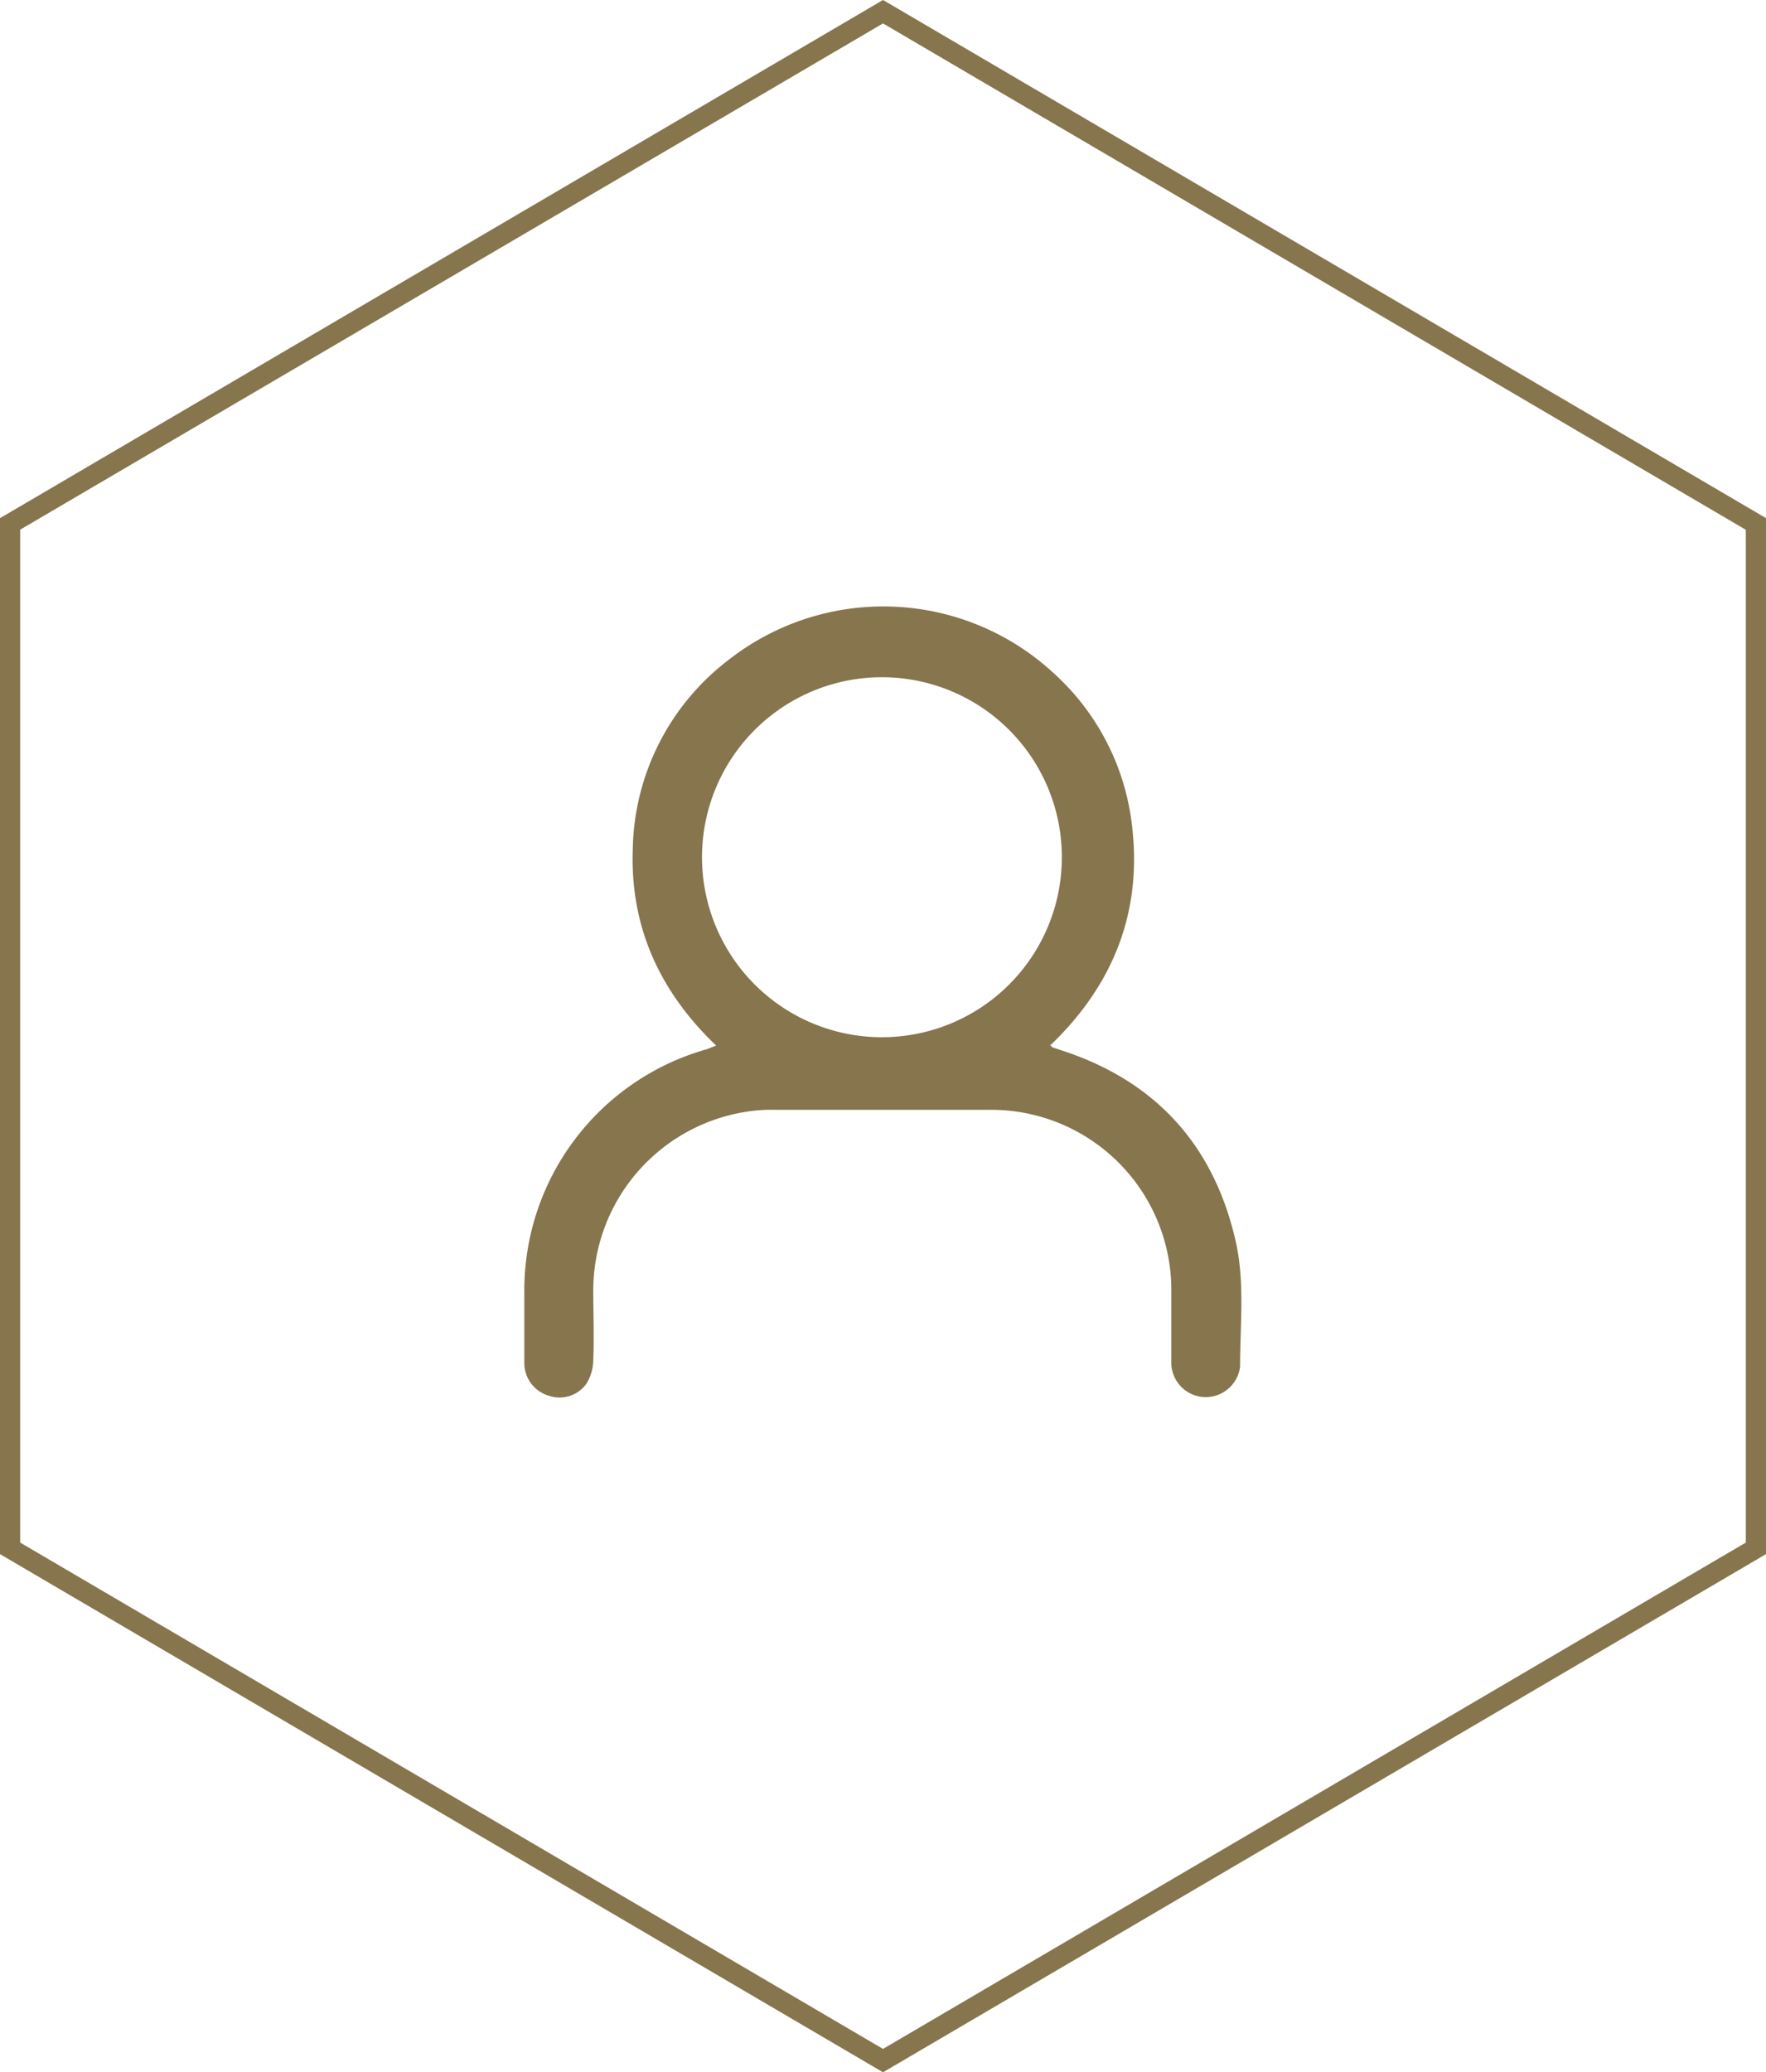 <svg xmlns="http://www.w3.org/2000/svg" viewBox="0 0 437.85 513.58"><g id="Capa_2" data-name="Capa 2"><g id="Layer_1" data-name="Layer 1"><path d="M218.93,513.58l-1.26-.74L0,385.16V128.41l1.24-.72L218.93,0,437.85,128.41V385.16ZM5,382.3,218.93,507.79,432.85,382.3v-251L218.93,5.8,5,131.27Z" style="fill:#86754d"/><path d="M218.79,167.84a44.61,44.61,0,1,1-.26,0h.26m41.86,91c15.65-15.11,22.7-33.35,19.93-54.9A60,60,0,0,0,261.42,167a62.18,62.18,0,0,0-80.46-3.7,60.28,60.28,0,0,0-24.07,47c-.72,19.18,6.53,35.32,20.67,48.83-1.16.44-1.91.79-2.67,1A62.08,62.08,0,0,0,130,320.3v17.58a8.41,8.41,0,0,0,6,8,8.17,8.17,0,0,0,9.47-3.07,11.53,11.53,0,0,0,1.62-5.67c.24-5.72,0-11.42,0-17.16a44.84,44.84,0,0,1,40.14-44.74,39.74,39.74,0,0,1,5-.19h52.95a44.67,44.67,0,0,1,45.23,44.11q0,.57,0,1.14v17.58a8.54,8.54,0,0,0,15.28,5.07,8.15,8.15,0,0,0,1.77-4.37c0-10.35,1.21-20.93-1.12-31.07-5.42-23.69-19.81-39.53-42.9-47.11l-2.33-.77c-.18,0-.32-.25-.77-.65" style="fill:#86754d"/></g></g></svg>
